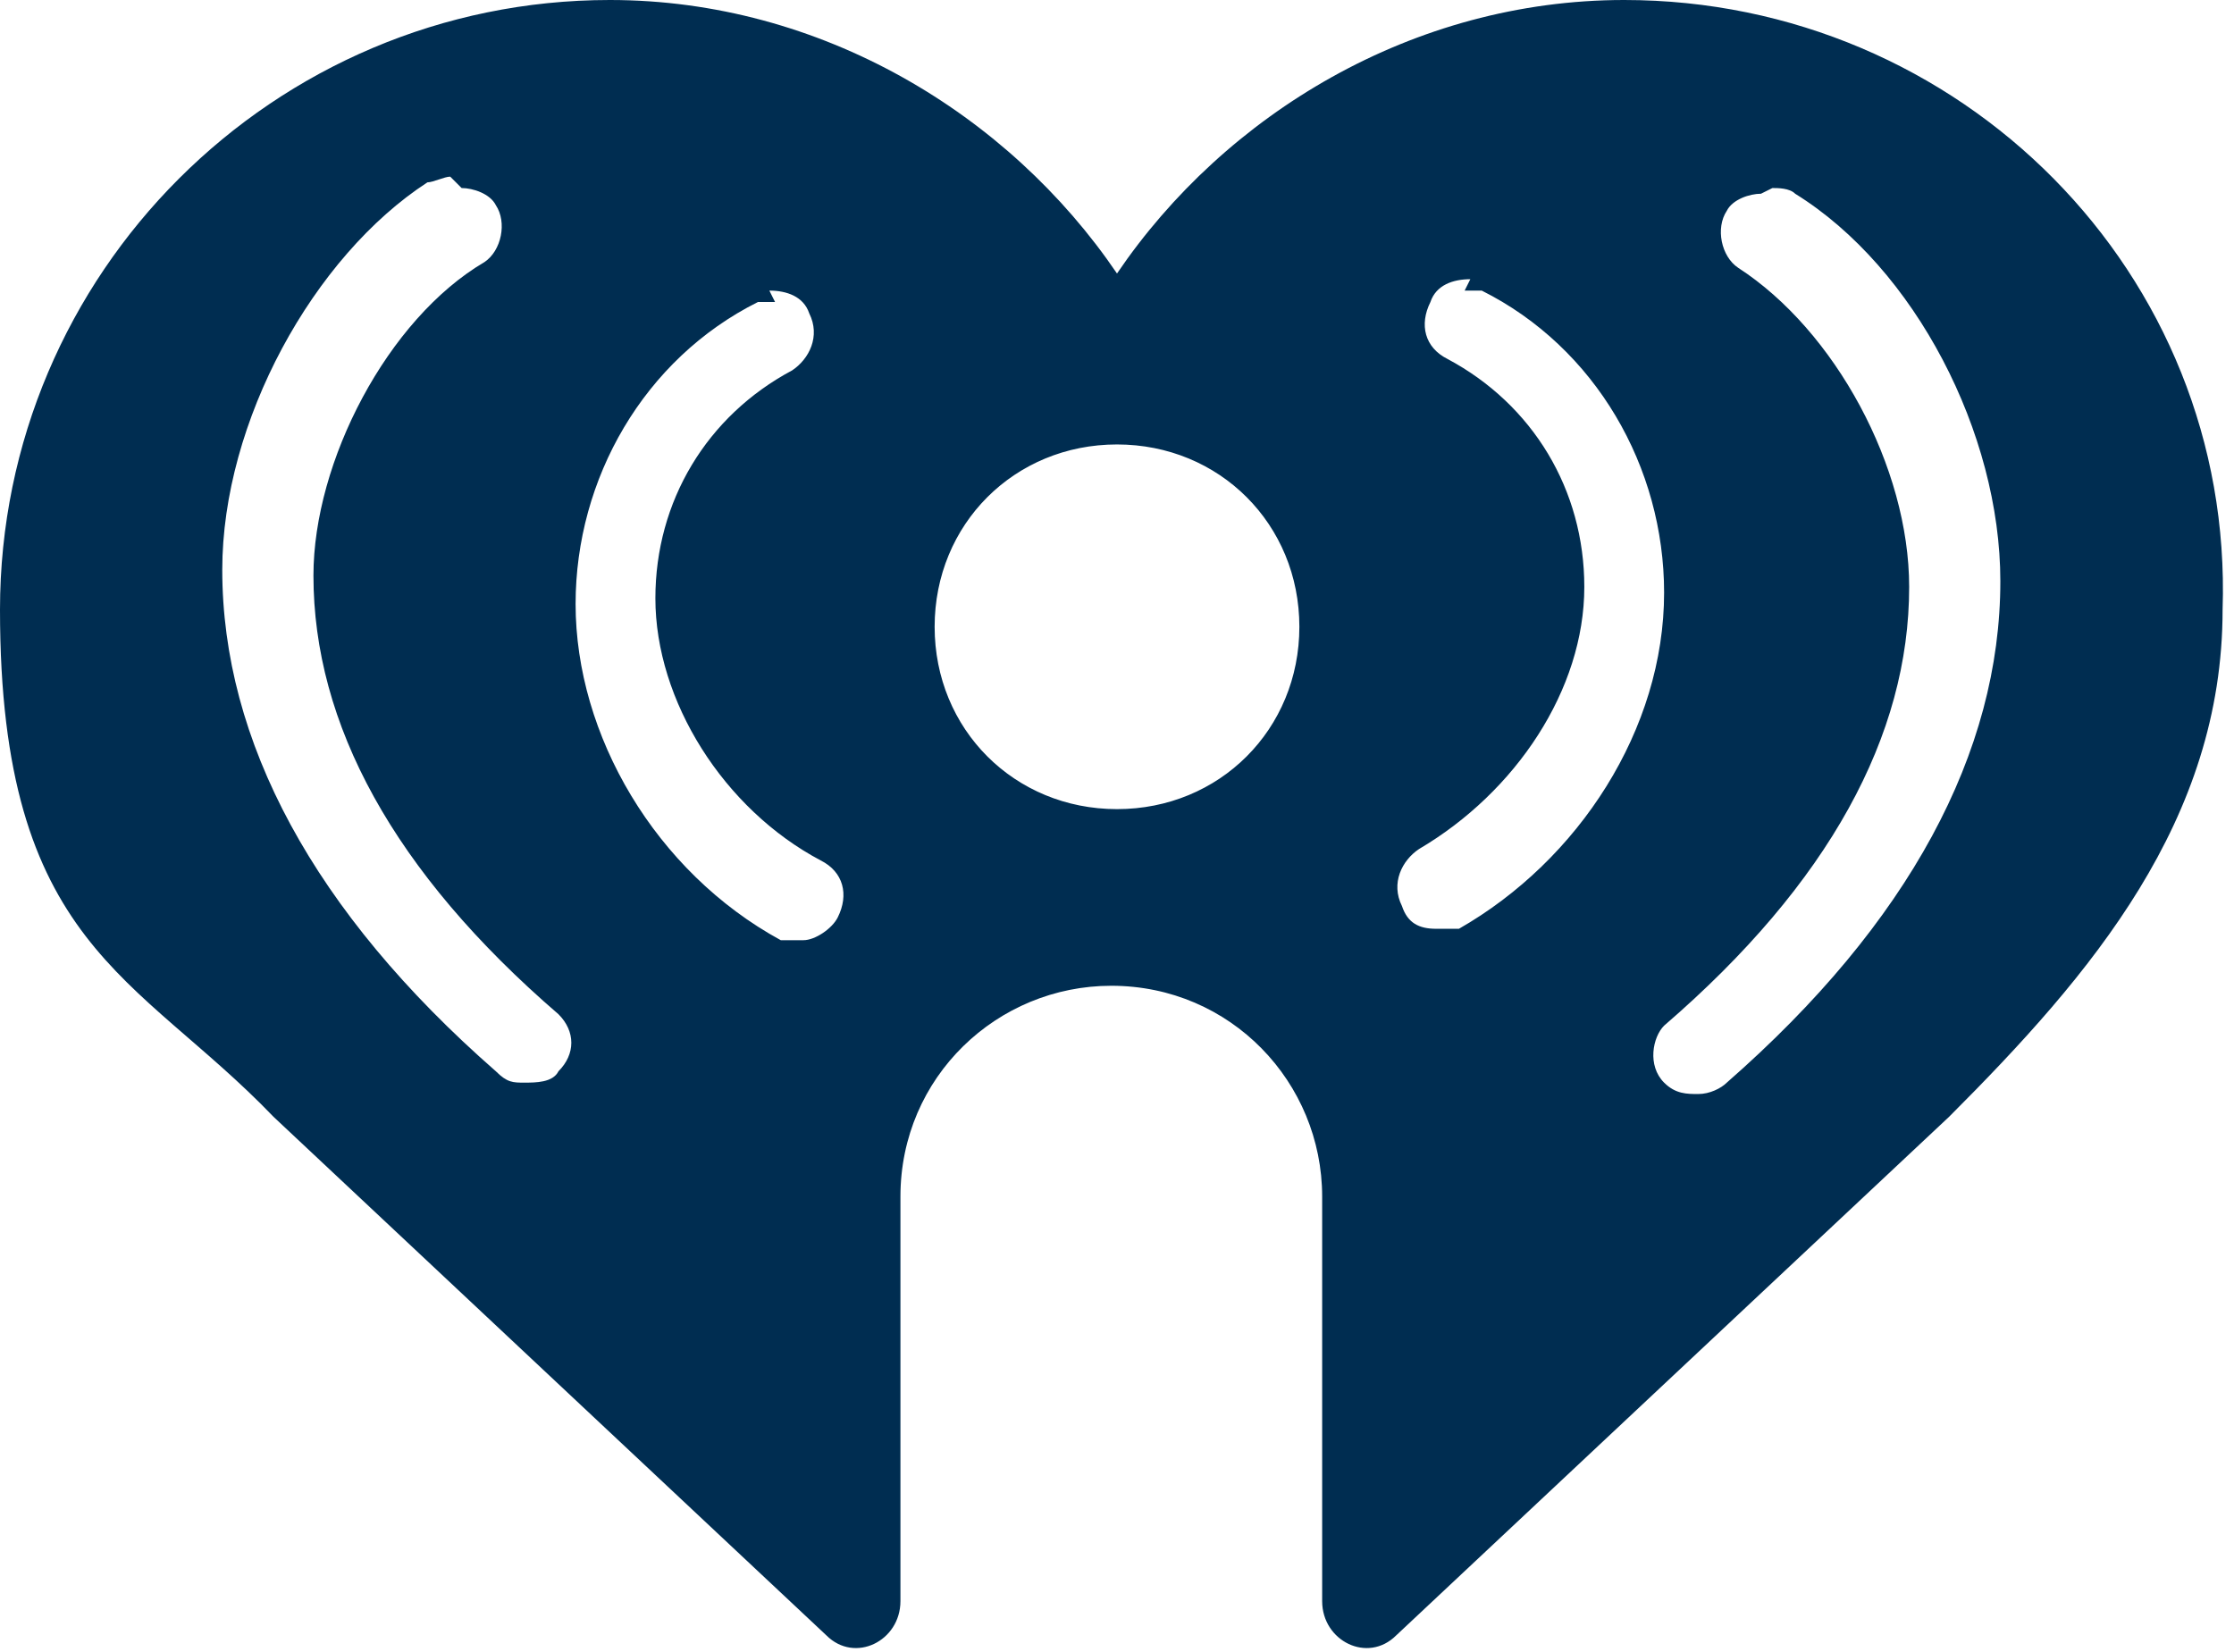 <?xml version="1.0" encoding="UTF-8"?> <svg xmlns="http://www.w3.org/2000/svg" xmlns:svg="http://www.w3.org/2000/svg" xmlns:sodipodi="http://sodipodi.sourceforge.net/DTD/sodipodi-0.dtd" xmlns:rdf="http://www.w3.org/1999/02/22-rdf-syntax-ns#" xmlns:inkscape="http://www.inkscape.org/namespaces/inkscape" xmlns:dc="http://purl.org/dc/elements/1.1/" xmlns:cc="http://creativecommons.org/ns#" id="svg2" version="1.1" viewBox="0 0 39.2 29"><defs><style> .st0 { fill: #002d51; } </style></defs><path id="path2" class="st0" d="M10.7,0C4.8,0,0,4.8,0,10.7s2.4,6.4,4.8,8.9l9.7,9.1c.5.5,1.3.1,1.3-.6v-7.1c0-2.1,1.7-3.7,3.7-3.7,2.1,0,3.7,1.7,3.7,3.7v7.1c0,.7.8,1.1,1.3.6l9.7-9.1c2.5-2.5,4.8-5.2,4.8-8.9C39.2,4.8,34.4,0,28.5,0h0c-3.7,0-7,2-8.9,4.8C17.7,2,14.4,0,10.7,0h0ZM8.1,3.3c.2,0,.5.1.6.3.2.3.1.8-.2,1-1.7,1-3,3.5-3,5.5h0c0,2.6,1.4,5.2,4.3,7.7.3.3.3.7,0,1-.1.2-.4.2-.6.2s-.3,0-.5-.2c-3.2-2.8-4.8-5.8-4.8-8.8h0c0-2.6,1.6-5.5,3.6-6.8.1,0,.3-.1.4-.1ZM31.1,3.3c.1,0,.3,0,.4.1,2.1,1.3,3.6,4.2,3.6,6.8h0c0,3-1.6,6-4.8,8.8-.1.1-.3.2-.5.2s-.4,0-.6-.2c-.3-.3-.2-.8,0-1,2.9-2.5,4.3-5.1,4.3-7.7h0c0-2.1-1.3-4.5-3-5.6-.3-.2-.4-.7-.2-1,.1-.2.4-.3.6-.3ZM13.5,5.1c.3,0,.6.1.7.4.2.4,0,.8-.3,1-1.5.8-2.4,2.3-2.4,4,0,1.8,1.2,3.7,2.9,4.6.4.2.5.6.3,1-.1.2-.4.4-.6.4s-.2,0-.4,0c-2.2-1.2-3.6-3.6-3.6-5.9h0c0-2.2,1.2-4.3,3.2-5.3,0,0,.2,0,.3,0ZM25.7,5.1c0,0,.2,0,.3,0,2,1,3.2,3.1,3.2,5.3h0c0,2.4-1.5,4.7-3.6,5.9-.1,0-.2,0-.4,0-.3,0-.5-.1-.6-.4-.2-.4,0-.8.3-1,1.7-1,2.9-2.8,2.9-4.6,0-1.7-.9-3.2-2.4-4-.4-.2-.5-.6-.3-1,.1-.3.4-.4.7-.4ZM19.6,7.8c1.8,0,3.2,1.4,3.2,3.2s-1.4,3.2-3.2,3.2c-1.8,0-3.2-1.4-3.2-3.2s1.4-3.2,3.2-3.2Z" inkscape:connector-curvature="0"></path></svg> 